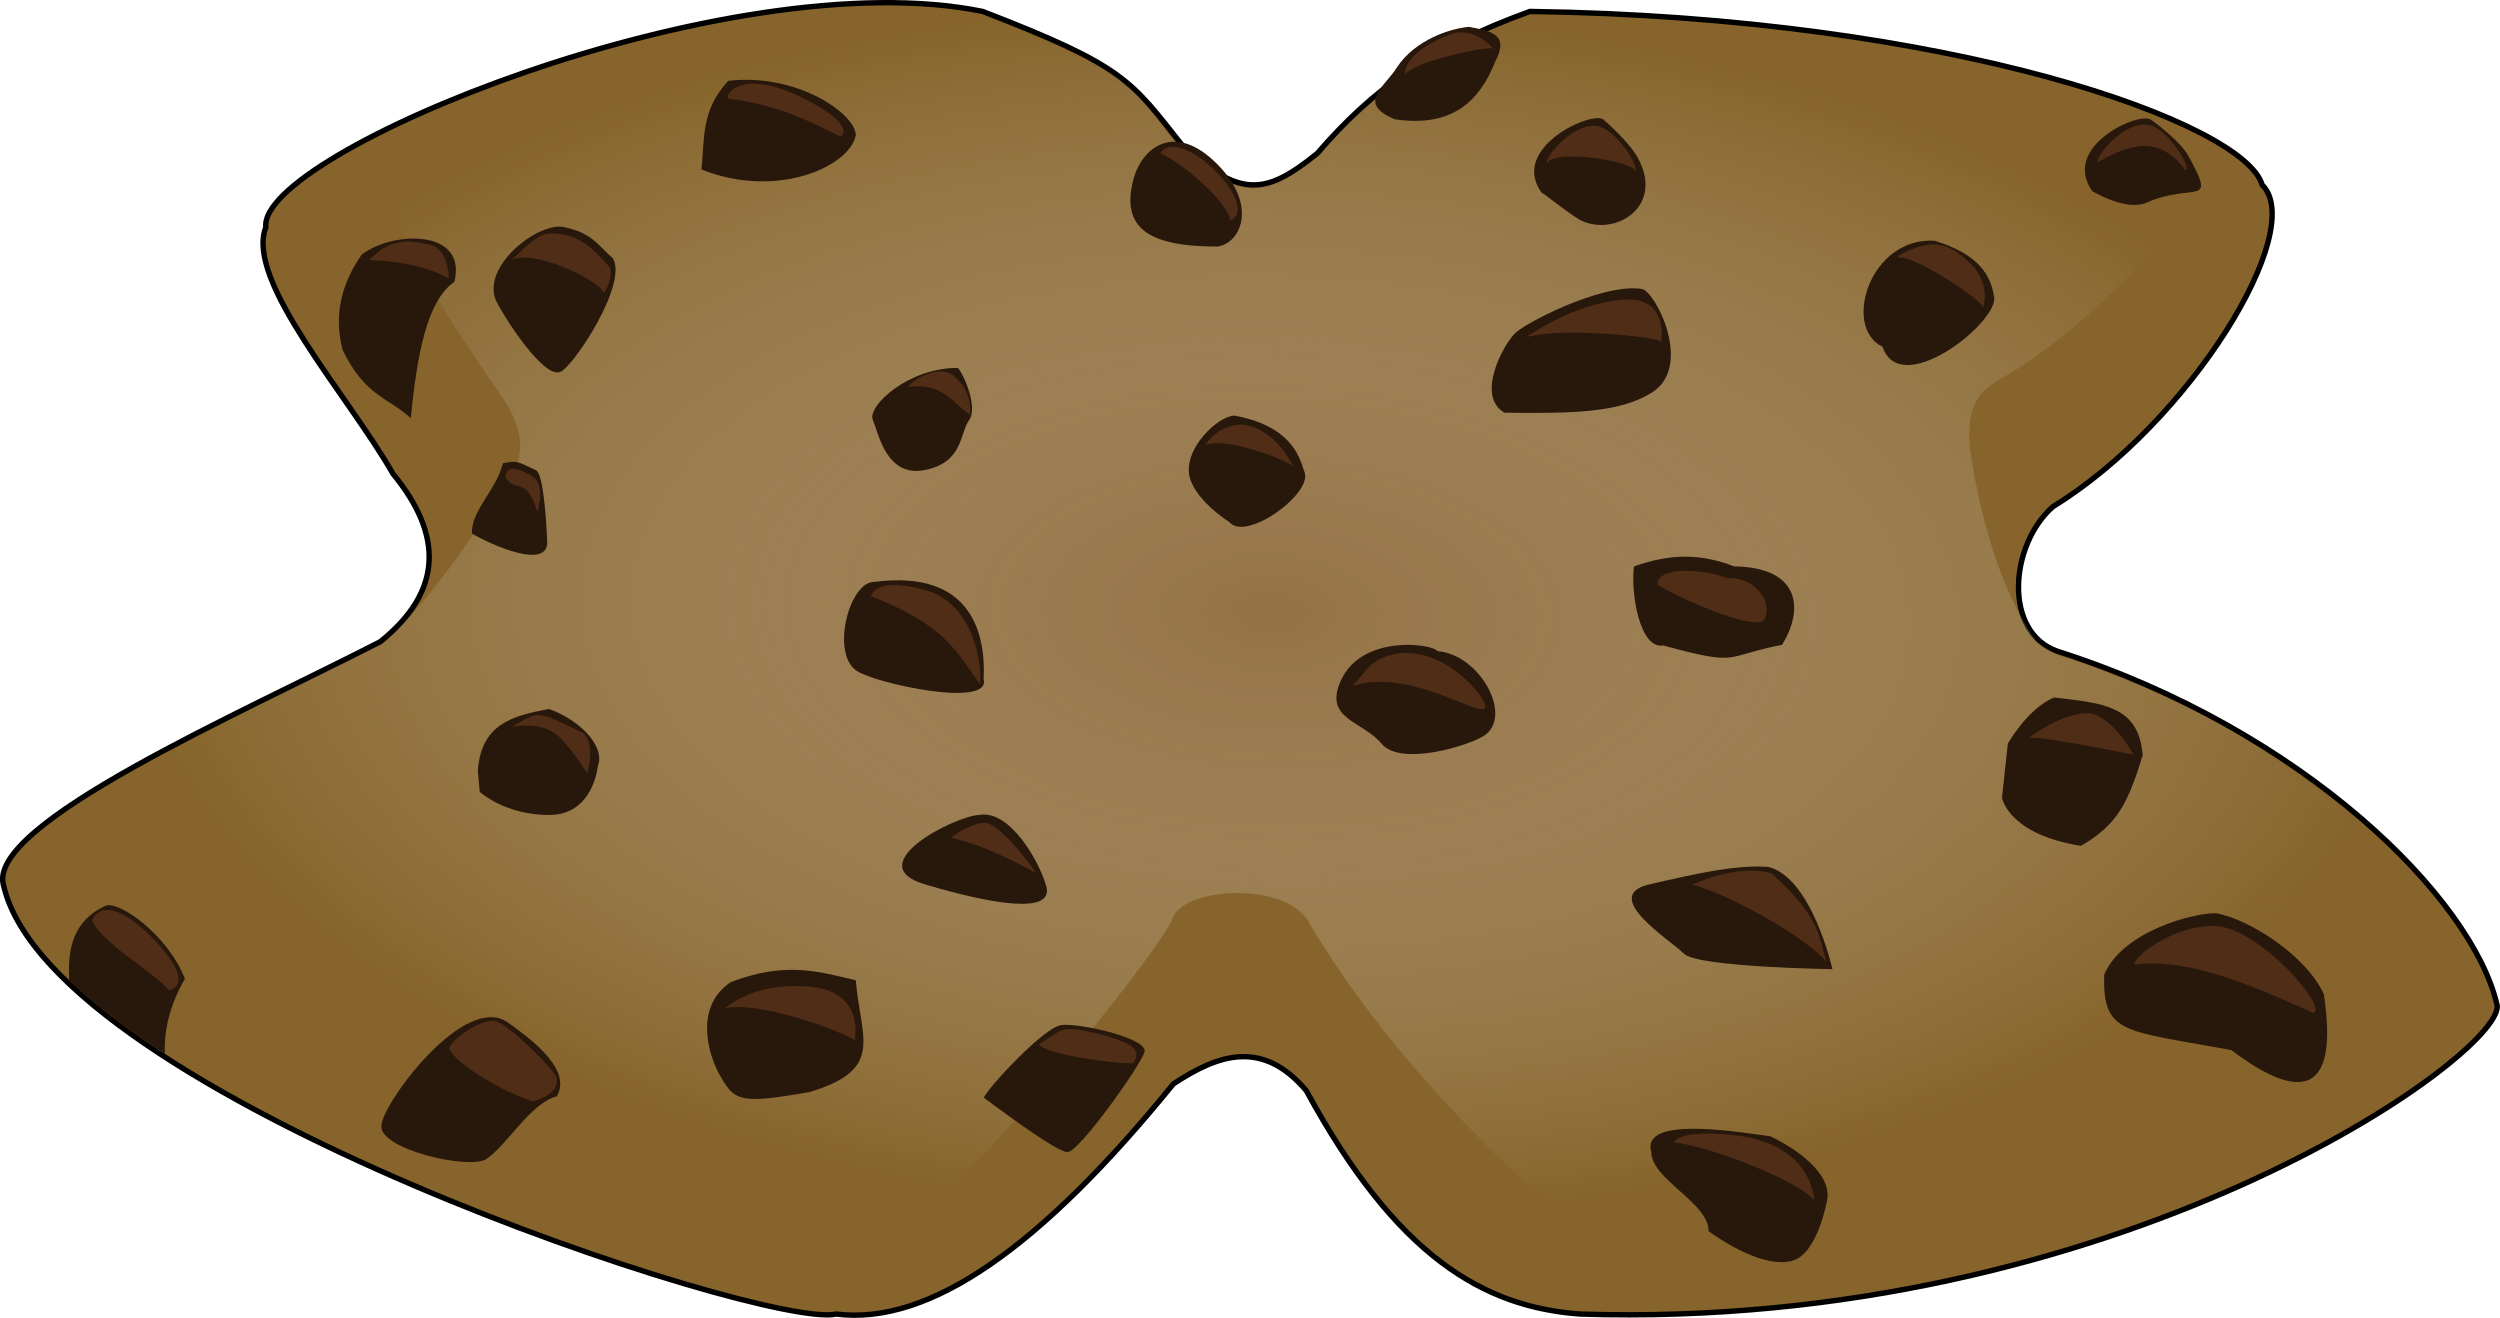 <svg xmlns="http://www.w3.org/2000/svg" viewBox="0 0 463.36 244.26"><defs><radialGradient id="a" gradientUnits="userSpaceOnUse" cy="476.33" cx="396.27" gradientTransform="matrix(1.006 .026 -.014 .532 -12.92 215.01)" r="210.88"><stop offset="0" stop-color="#9c7a55" stop-opacity=".596"/><stop offset="1" stop-color="#fff" stop-opacity="0"/></radialGradient></defs><path d="M182.13 2.12c-47.103-9.636-134.48 26.277-132.86 40-3.895 9.957 15.245 31.106 23.577 45.711 9.258 11.28 9.323 21.725-2.364 31.101-25.07 12.94-73.566 33.912-69.785 45.331 9.183 38.825 141.33 82.324 154.29 79.286 17.303 2.184 38.002-12.476 62.486-42.651 8.211-5.414 16.422-8.417 24.633 1.239 16.73 30.8 32.878 40.106 50.738 41.412 99.21 3.204 170.68-47.728 170-57.143-4.452-19.857-35.98-51.164-81.455-65.68-10.184-3.473-8.923-19.802-.858-26.846 25.348-15.537 47.222-51.306 38.742-59.617C416.02 22.82 361.9 3.18 283.564 2.12c-18.608 6.752-29.102 14.379-39.422 26.31-9.422 7.634-14.166 8.37-24.863-1.31-9.678-12.153-10.52-14.732-37.143-25z" stroke="#000" fill="#86642b"/><path d="M214.64 484.51c-18.01 8.844-28.181 13.795-45.625 23.036-10.817 34.927 127.58 88.817 145.62 80.893 4.379 1.543 41.903-44.084 46.071-52.5 1.524-6.567 22.073-7.475 25.714.714 11.375 18.958 26.073 35.067 42.143 50 53.178 18.802 160.52-33.504 161.6-60.53-20.766-19.167-34.533-28.653-62.57-38.69-3.081-.687-4.841-1.989-6.617-3.37-6.418-8.907-10.387-22.767-12.232-35.356-.557-6.36.258-10.208 5.252-13.02 21.016-11.833 43.872-39.453 38.766-44.66-35.355-17.178-84.373-22.132-125.71-23.124-13.29 5.422-26.57 10.966-38.93 26.16-8.401 6.232-13.412 10.303-25.803-1.339-7.93-8.806-5.788-13.869-36.964-24.91-45.407-7.839-102.76 18.05-110.71 22.356-3.123 16.93 22.419 47.805 23.823 51.782 1.162 2.53 2.076 5.07 1.058 9.148-7.063 11.906-14.571 23.534-24.883 33.409z" fill="url(#a)" transform="translate(-143.58 -365.24)"/><path d="M88.56 142.84c.633-8.48 6.11-10.158 13.214-11.429 5.918 2.126 10.48 7.07 9.018 10.625 0 0-.804 9.018-9.018 9.018s-12.857-4.286-12.857-4.286l-.357-3.928zM177.49 68.19c-9.286 0-16.786 7.143-15.714 9.643 1.071 2.5 2.5 10.714 9.643 9.286 7.143-1.429 6.428-6.786 8.214-9.286s-1.428-9.286-2.143-9.643zM229.28 77.12c10.714 2.143 11.723 8.36 12.5 10.357 1.563 4.019-10.84 12.992-13.929 9.286 0 0-7.179-4.492-7.5-9.286-.366-5.464 6.608-11.173 8.929-10.357zM266.42 120.69c7.934.603 14.175 12.163 8.571 15.714-2.846 1.804-15.357 5.714-18.929 1.429-3.571-4.286-10.875-4.505-7.5-11.786 3.954-8.531 16.994-6.738 17.857-5.358zM327.74 160.68c8.078 1.977 11.89 18.947 11.89 18.947s-25-.357-27.5-2.857-15.714-10.714-6.429-12.857c9.286-2.143 16.27-3.676 22.038-3.232zM181.42 151.05c-4.495.22-22.191 9.223-10 12.857 12.13 3.616 23.997 5.731 22.5.357-1.298-4.66-6.801-14.317-12.5-13.214zM182.49 203.55s13.214 10 15.357 10c2.143 0 13.571-16.071 14.286-18.571.714-2.5-11.786-5.357-15.357-5-3.571.357-15.714 13.929-14.286 13.571zM70.71 208.55c.083-3.866 15.491-24.989 23.571-18.929 4.768 3.392 11.681 8.776 8.929 13.571-4.959 1.328-8.983 8.8-13.036 11.607-3.062 2.12-20.18-1.824-19.464-6.25zM30.55 195.31c-.18-4.635 1.05-9.27 3.728-13.906-3.186-8.083-11.97-14.33-14.643-13.571-5.984 2.713-7.193 7.902-6.786 13.929 5.459 5.2 11.997 9.834 17.701 13.549zM104.63 42.12c-4.409-1.194-15.05 6.724-12.857 13.214.574 1.699 8.818 15.14 12.143 13.571 2.5-1.179 12.574-16.417 9.643-21.071-2.489-2.108-3.807-4.703-8.929-5.714zM99.28 87.12c-3.272-1.492-3.319-1.832-6.071-1.25-1.092 4.755-6.079 9.023-5.715 13.036 3.592 2.109 14.176 6.827 13.93 1.429-.238-5.179-.806-12.713-2.144-13.214zM280.64 61.95c1.365-1.785 16.265-9.54 23.636-8.402 2.499.33 9.731 14.443 1.786 19.286-5.905 3.599-14.116 3.83-27.232 3.66-5.276-3.073-.313-12.375 1.81-14.544zM285.71 35.69c-5.901-8.22 9.103-15.122 11.429-13.571 0 0 4.712 4.011 6.429 7.143 5.253 9.58-5.298 15.184-11.43 11.07-3.315-2.223-5.714-4.285-6.428-4.642zM358.56 44.62c8.108 2.467 10.538 6.354 11.071 10.714 0 5.036-17.489 18.6-20.714 8.929-7.516-3.572-2.39-20.357 9.643-19.643zM389.99 180.69c-.254 11.067 3.55 10.235 23.571 13.929 12.738 9.643 20 8.452 17.143-10.357-3.142-7.014-13.767-13.936-20-15-4.19-.075-17.359 3.36-20.714 11.429zM306.06 213.55c-.01 5.005 10.663 9.377 10.625 14.643 0 0 9.63 7.279 15.625 5.446 4.674-1.429 6.34-11.25 6.34-11.25.873-4.99-5.86-9.57-10.537-11.786-7.35-1.023-23.988-3.678-22.054 2.947zM135.4 182.05c-7.398 5.06-3.499 14.921-1.727 17.671 2.573 4.517 3.93 4.823 16.38 2.69 13.993-4.234 9.466-9.86 8.562-20.718-6.62-1.558-12.911-3.61-23.214.357zM162.13 107.84c18.206-2.333 20.59 9.959 20.179 18.036 1.453 5.449-20.025.837-23.577-1.571-4.766-3.232-1.341-16.628 3.398-16.464zM134.99 14.98c12.782-1.489 23.601 6.139 23.627 10.063-1.046 5.75-14.541 11.989-28.627 6.365.68-5.442-.241-10.829 5-16.429zM258.56 22.12c-7.26-2.97-1.85-6.046.357-9.643 3.34-5.067 9.858-7.221 13.393-7.5 4.136.827 7.484 1.382 4.822 6.429-2.928 7.442-8.083 12.25-18.571 10.714zM209.99 33.55c-2.047 8.363 2.333 12.185 15.714 12.143 4.377-.701 7.455-7.737-.179-15.357-7.858-7.845-14.014-3.005-15.536 3.214zM321.42 104.98c12.597.189 12.781 8.256 8.88 14.531-11.155 2.183-7.579 4.031-22.033.123-4.298.754-6.07-9.557-5.419-14.653 6.555-2.329 12.176-2.483 18.571 0zM371.06 147.84s1.071 6.786 14.643 8.929c6.786-3.929 8.703-7.936 11.429-16.786-.714-9.286-7.5-9.643-16.429-10.714-5 2.143-8.571 8.571-8.571 8.571l-1.072 10zM67.04 47.19c-3.67 5.27-5.246 11.063-3.536 17.678 4.21 8.644 8.418 8.76 12.627 12.627 1.144-11.518 2.94-21.73 8.082-25.254 2.443-9.852-11.401-9.475-17.173-5.05z" fill="#28170b"/><path d="M161.36 110.45c12.842 5.098 15.336 9.182 20.203 16.289.59-2.334-.558-14.852-10.228-17.425-9.739-2.591-9.723 1.389-9.975 1.136zM93.68 88.48c2.189 3.192 3.746-.572 5.935 6.44 0 0 1.62-4.975-.884-6.566-5.356-3.402-5.051.252-5.051.126zM94.56 134.82s6.06-1.641 9.47 2.147 4.798 6.44 4.798 6.44 1.894-6.44-1.262-7.83-6.819-3.661-8.84-2.904c-2.02.758-4.166 2.4-4.166 2.147zM176.39 155.28c-.331-.205 4.81-3.443 6.819-2.652 3.207 1.263 8.887 9.026 8.712 9.092-4.854-2.55-9.744-5.056-15.53-6.44zM168.35 71.71c6.372-.84 8.112 2.953 11.448 5.149.178-2.565-.471-4.98-2.904-7.071-1.967-2.2-7.111-.15-8.544 1.922zM94.82 48.2c4.58-2.358 18.848 5.156 16.794 6.44 1.11-1.377 1.638-2.594 1.574-4.91-3.005-3.257-5.642-6.692-11.675-6.455-2.58.595-4.557 2.996-6.692 4.925zM83.33 194.04c-.451 1.851 8.396 7.813 15.405 10.102 0 0 5.025-1.087 4.42-4.42-.227-1.246-9.32-10.42-11.618-10.542-2.366-.127-6.958 2.748-8.207 4.861zM31.24 183.43c-2.841-3.346-12.132-8.358-14.205-12.879 2.734-5.44 10.713 2.063 14.205 6.755 4.04 5.43.253 6.377 0 6.124zM192.55 193.54c1.178 1.895 14.201 3.675 17.425 3.535 0 0 1.884-1.961-.708-3.454-1.839-1.059-6.134-2.293-9.583-2.796-3.092-.45-3.599.505-7.134 2.715zM310.36 211.72c7.933 1.113 23.16 7.377 25.885 10.733 0 0-.146-10.718-15.489-12.14-9.87-.915-10.522 1.407-10.396 1.407zM313.64 163.99c4.81.983 20.202 8.804 25.001 14.395-1.603-3.79-.442-7.829-10.354-16.541-5.24-1.452-11.932.82-14.647 2.147zM134.26 186.9c7.373-1.648 25.172 5.677 24.117 6.06 0 0 2.23-9.22-8.46-10.101-10.835-.892-15.391 4.15-15.657 4.04zM395.72 178.76c10.116-1.292 22.64 4.281 32.956 8.965 3.2-.6-9.868-15.74-18.003-16.085-7.957-.337-15.92 6.227-14.953 7.12zM376.14 136.72c3.283-.126 19.319 3.157 19.319 3.157s-4.167-7.703-8.713-7.703-10.859 4.546-10.607 4.546zM250.63 127.12c10.223-3.144 21.82 4.834 24.37 4.293 2.095-.445-7.194-12.409-16.794-10.102-4.622 1.111-4.798 3.157-7.576 5.809zM307.2 108.3c2.467 1.92 17.666 8.69 19.698 6.692 1.9-2.983-1.28-8.16-6.819-7.828-3.535-1.516-12.753-2.526-12.879 1.136zM282.96 62.47c7.513-2.06 27.478.335 24.875 1.136 0 0 1.728-8.483-6.566-8.08-9.291.45-18.299 6.857-18.309 6.944zM286.74 30.27c1.292-2.806 16.701-.306 16.226 1.515 1.23-.439-3.513-8.13-7.134-8.46-4.674-.424-9.79 6.242-9.092 6.945zM260.35 13.98c.774-2.429 16.195-5.71 16.415-4.924 0 0-3.463-4.456-8.144-2.62-9.113 3.572-8.145 7.544-8.271 7.544zM215.1 28.48c3.3 1.144 12.439 8.757 12.93 12.4 4.566-2.163-3.335-11.098-7.831-12.911-4.534-2.084-5.226.764-5.1.511zM134.97 18.27c8.439 1.012 14.737 3.951 20.834 7.071 0 0 3.215-1.821-6.06-6.692-12.207-6.41-15.454-1.146-14.774-.379zM68.3 48.2c5.883.22 10.773 1.165 14.9 3.41 0 0 .009-5.6-3.712-6.314-3.252-.625-4.427-.748-6.83-.061-2.126.607-4.358 3.218-4.358 2.965zM351.52 47.82c2.41-1.244 16.9 8.408 16.036 9.344 0 0 1.508-4.286-2.02-7.955-2.982-3.1-5.874-4.823-10.102-3.41-4.166 1.393-3.788 2.273-3.915 2.02zM223.36 82.55c3.435-1.933 16.97 3.334 16.415 4.167 0 0-1.936-4.76-6.313-7.071-5.987-3.16-10.123 2.661-10.102 2.904z" fill="#502d16"/><path d="M387.82 35.46c-5.901-8.22 8.514-14.827 10.84-13.277 0 0 5.3 3.717 7.018 6.848 5.253 9.581.887 4.68-7.797 8.52-3.652 1.614-9.346-1.734-10.06-2.091z" fill="#28170b"/><path d="M388.86 30.04c7.87-4.573 12.185-3.742 16.226 1.515 1.23-.439-3.513-8.13-7.134-8.46-4.674-.424-9.79 6.242-9.092 6.945z" fill="#502d16"/></svg>